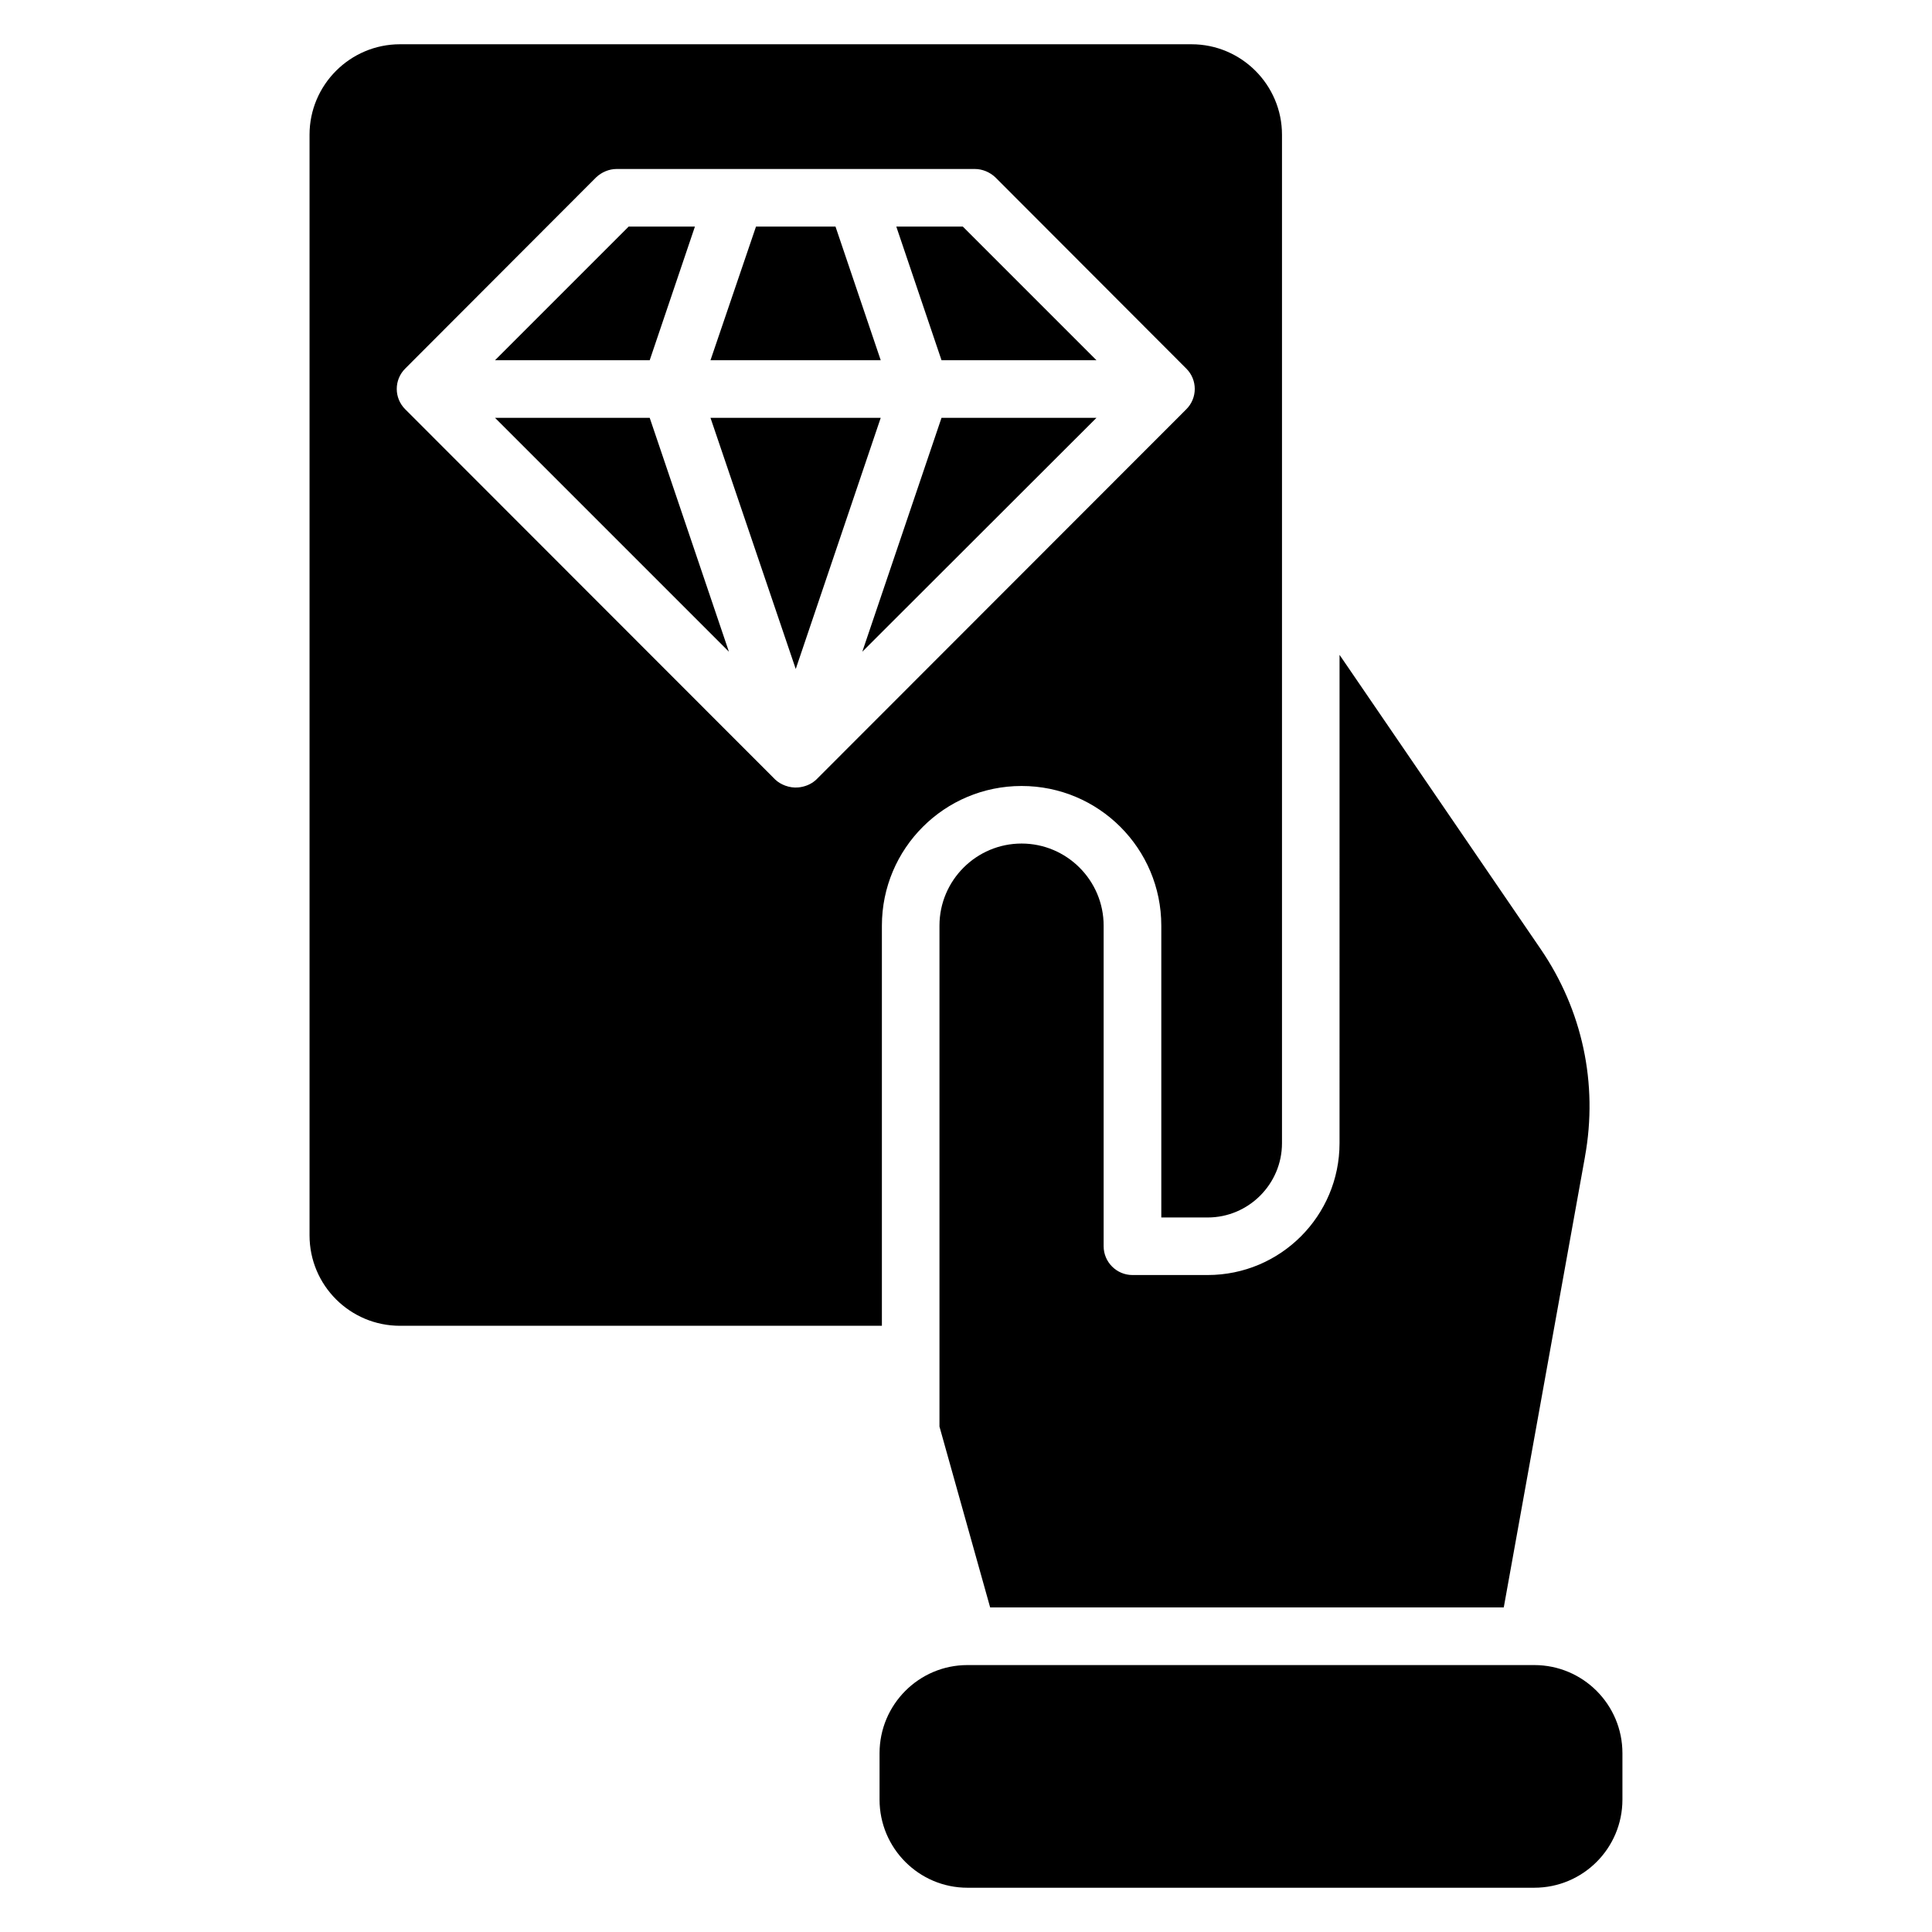 <?xml version="1.0" encoding="UTF-8"?>
<!-- Uploaded to: SVG Repo, www.svgrepo.com, Generator: SVG Repo Mixer Tools -->
<svg fill="#000000" width="800px" height="800px" version="1.1" viewBox="144 144 512 512" xmlns="http://www.w3.org/2000/svg">
 <g>
  <path d="m573.96 608.62v12.289c0 12.902-10.457 23.359-23.359 23.359h-150.23c-12.824 0-23.281-10.457-23.281-23.359v-12.289c0-12.902 10.457-23.359 23.281-23.359h150.23c12.902 0 23.359 10.461 23.359 23.359z"/>
  <path d="m316.18 239.46h-40.992l35.418-35.418h17.559z"/>
  <path d="m316.18 254.73 20.992 61.984-61.984-61.984z"/>
  <path d="m377.4 254.73-22.52 66.562-22.594-66.562z"/>
  <path d="m377.4 239.46h-45.113l12.062-35.418h21.066z"/>
  <path d="m393.51 254.73h41.066l-62.059 61.984z"/>
  <path d="m399.16 204.05 35.418 35.418h-41.066l-11.984-35.418z"/>
  <path d="m459.77 155.73h-209.77c-13.207 0-23.969 10.762-23.969 23.969v291.68c0 13.281 10.762 23.969 23.969 23.969h127.71v-106.03c0-20.457 16.566-37.023 37.023-37.023s37.023 16.566 37.023 37.023v77.328h12.289c10.84 0 19.695-8.855 19.695-19.695v-267.25c0-13.203-10.766-23.969-23.969-23.969zm-1.375 96.719-98.09 98.164c-1.375 1.297-3.129 1.91-4.734 2.062-2.367 0.23-4.734-0.762-6.106-2.062l-98.09-98.164c-2.977-2.977-2.977-7.785 0-10.762l50.609-50.688c1.449-1.375 3.434-2.215 5.418-2.215h94.961c1.984 0 3.969 0.84 5.418 2.215l50.609 50.688c2.981 2.973 2.981 7.781 0.004 10.762z"/>
  <path d="m564.04 450.53-21.527 119.46h-136.11l-13.434-47.938v-132.75c0-11.984 9.77-21.754 21.754-21.754s21.754 9.77 21.754 21.754v84.961c0 4.199 3.434 7.633 7.633 7.633h19.922c19.312 0 34.961-15.648 34.961-34.961l0.004-129.39 53.281 77.938c11.07 16.18 15.27 35.723 11.758 55.035z"/>
 </g>
</svg>